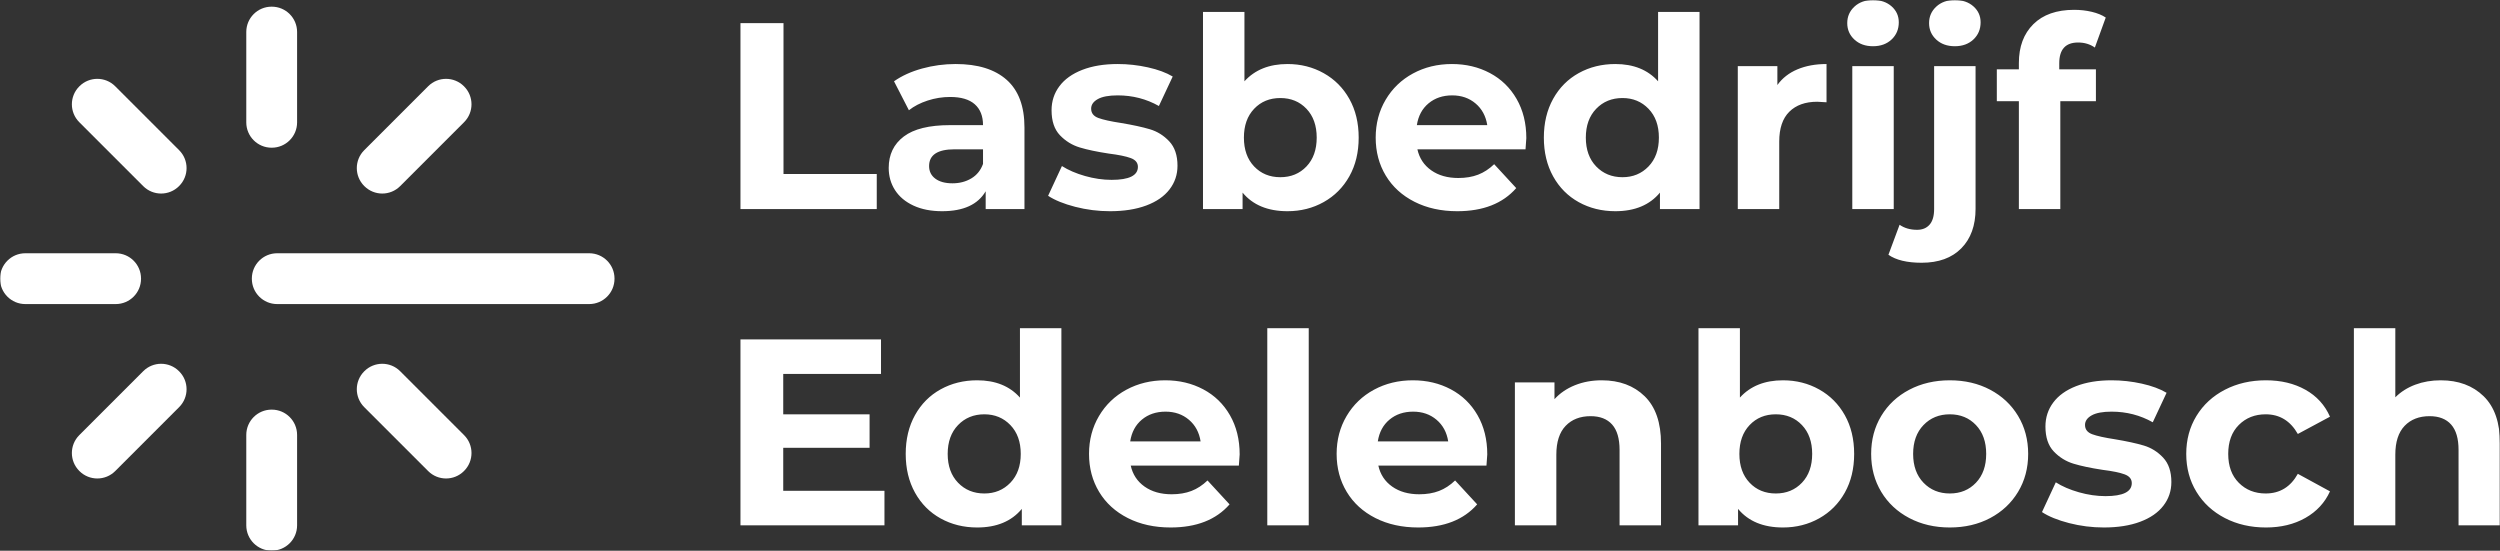 <svg width="1094" height="241" viewBox="0 0 1094 241" fill="none" xmlns="http://www.w3.org/2000/svg">
<rect x="0" y="0" width="1094" height="241" fill="#333333" stroke="none"/>
<g clip-path="url(#clip0_757_10532)">
<mask id="mask0_757_10532" style="mask-type:luminance" maskUnits="userSpaceOnUse" x="0" y="0" width="1094" height="241">
<path d="M0 0H1094V241H0V0Z" fill="white"/>
</mask>
<g mask="url(#mask0_757_10532)">
<path fill-rule="evenodd" clip-rule="evenodd" d="M383.667 76.149H342.861V10.115H324.027V91.495H383.667V76.149ZM417.73 65.337H430.17V71.731C429.162 74.521 427.457 76.633 425.054 78.067C422.652 79.501 419.9 80.218 416.8 80.218C413.622 80.218 411.123 79.54 409.301 78.183C407.481 76.827 406.569 74.986 406.569 72.661C406.569 67.778 410.29 65.337 417.73 65.337ZM412.266 92.425C421.566 92.425 427.922 89.519 431.332 83.706V91.496H448.306V55.803C448.306 46.503 445.709 39.546 440.516 34.935C435.324 30.323 427.883 28.017 418.196 28.017C413.157 28.017 408.256 28.677 403.488 29.994C398.722 31.311 394.633 33.171 391.223 35.574L397.734 48.246C399.981 46.464 402.714 45.049 405.93 44.003C409.101 42.963 412.417 42.433 415.754 42.433C420.559 42.433 424.164 43.499 426.566 45.63C428.968 47.762 430.17 50.804 430.17 54.757H415.754C406.608 54.757 399.846 56.423 395.467 59.757C391.088 63.088 388.898 67.661 388.898 73.474C388.898 77.117 389.828 80.372 391.688 83.24C393.548 86.107 396.242 88.355 399.768 89.983C403.295 91.61 407.461 92.425 412.266 92.425ZM501.61 89.925C506.067 88.26 509.457 85.915 511.783 82.891C514.108 79.869 515.27 76.421 515.27 72.545C515.27 67.972 514.069 64.407 511.666 61.849C509.264 59.292 506.435 57.529 503.179 56.559C499.924 55.591 495.739 54.681 490.624 53.828C486.051 53.13 482.718 52.394 480.626 51.618C478.533 50.843 477.486 49.488 477.486 47.549C477.486 45.844 478.455 44.449 480.393 43.365C482.331 42.279 485.237 41.736 489.112 41.736C495.622 41.736 501.629 43.286 507.132 46.388L513.178 33.483C510.31 31.778 506.687 30.441 502.308 29.472C497.976 28.508 493.551 28.02 489.112 28.018C483.144 28.018 477.971 28.87 473.592 30.576C469.212 32.282 465.88 34.664 463.594 37.726C461.307 40.788 460.164 44.295 460.164 48.248C460.164 52.975 461.384 56.618 463.826 59.176C466.268 61.733 469.155 63.516 472.488 64.523C475.82 65.531 480.044 66.423 485.16 67.198C489.5 67.74 492.716 68.398 494.809 69.174C496.902 69.948 497.948 71.227 497.948 73.01C497.948 76.807 494.111 78.707 486.438 78.707C482.641 78.707 478.765 78.144 474.813 77.021C470.86 75.897 467.488 74.443 464.698 72.661L458.653 85.683C461.598 87.619 465.551 89.227 470.511 90.506C475.486 91.787 480.604 92.433 485.741 92.426C491.864 92.426 497.153 91.59 501.61 89.925ZM571.713 72.836C568.729 75.975 564.913 77.544 560.263 77.544C555.611 77.544 551.794 75.974 548.81 72.836C545.826 69.696 544.334 65.492 544.334 60.222C544.334 54.952 545.826 50.747 548.81 47.608C551.794 44.468 555.611 42.9 560.262 42.9C564.912 42.9 568.729 44.469 571.713 47.608C574.697 50.747 576.189 54.952 576.189 60.222C576.189 65.492 574.697 69.697 571.713 72.836ZM590.489 77.138C593.201 72.293 594.559 66.655 594.559 60.222C594.559 53.789 593.201 48.151 590.489 43.307C587.776 38.463 584.036 34.704 579.27 32.03C574.503 29.356 569.213 28.019 563.401 28.019C555.418 28.019 549.141 30.538 544.567 35.575V5.232H526.431V91.495H543.753V84.287C548.248 89.713 554.798 92.425 563.401 92.425C569.213 92.425 574.503 91.088 579.271 88.414C584.036 85.741 587.776 81.982 590.489 77.138ZM625.134 45.225C627.924 42.9 631.372 41.737 635.48 41.737C639.51 41.737 642.92 42.919 645.711 45.283C648.501 47.647 650.206 50.805 650.826 54.758H620.018C620.638 50.728 622.344 47.55 625.134 45.225ZM653.85 71.848C651.678 73.941 649.335 75.471 646.816 76.44C644.296 77.409 641.409 77.893 638.154 77.893C633.427 77.893 629.474 76.769 626.297 74.522C623.119 72.274 621.104 69.212 620.25 65.338H667.567C667.801 62.315 667.917 60.687 667.917 60.455C667.917 53.944 666.501 48.228 663.672 43.307C660.843 38.385 656.949 34.607 651.989 31.972C647.029 29.336 641.487 28.019 635.364 28.019C629.086 28.019 623.409 29.395 618.332 32.146C613.255 34.896 609.265 38.734 606.357 43.655C603.452 48.577 602 54.099 602 60.222C602 66.422 603.471 71.964 606.418 76.847C609.362 81.73 613.548 85.547 618.972 88.297C624.399 91.05 630.637 92.426 637.69 92.426C649.007 92.426 657.61 89.054 663.5 82.311L653.85 71.848ZM698.492 47.608C701.515 44.468 705.351 42.9 710.002 42.9C714.574 42.9 718.372 44.469 721.395 47.608C724.417 50.747 725.929 54.952 725.929 60.222C725.929 65.492 724.417 69.697 721.395 72.836C718.372 75.975 714.574 77.544 710.002 77.544C705.351 77.544 701.515 75.974 698.492 72.836C695.469 69.696 693.958 65.492 693.958 60.222C693.958 54.952 695.468 50.747 698.492 47.608ZM690.877 88.473C695.644 91.108 700.972 92.425 706.863 92.425C715.388 92.425 721.899 89.713 726.393 84.287V91.495H743.716V5.232H725.58V35.575C721.085 30.538 714.846 28.019 706.863 28.019C700.972 28.019 695.643 29.336 690.877 31.971C686.111 34.607 682.371 38.366 679.657 43.248C676.946 48.131 675.589 53.788 675.589 60.222C675.589 66.655 676.946 72.312 679.658 77.196C682.371 82.078 686.111 85.836 690.877 88.473ZM778.593 61.966C778.593 56.153 780.066 51.793 783.011 48.886C785.956 45.981 790.025 44.526 795.218 44.526C795.915 44.526 797.272 44.605 799.288 44.76V28.019C794.482 28.019 790.238 28.794 786.558 30.344C782.875 31.894 779.949 34.18 777.779 37.203V28.949H760.457V91.495H778.593V61.966ZM810.564 91.495H828.7V28.948H810.564V91.495ZM819.632 20.23C822.965 20.23 825.677 19.241 827.77 17.264C829.863 15.288 830.91 12.789 830.91 9.766C830.91 6.976 829.863 4.651 827.77 2.79C825.677 0.93 822.965 0 819.632 0C816.299 0 813.587 0.97 811.494 2.907C809.401 4.844 808.355 7.247 808.355 10.115C808.355 12.982 809.401 15.385 811.495 17.323C813.587 19.26 816.299 20.23 819.632 20.23ZM855.44 20.23C858.773 20.23 861.485 19.241 863.578 17.264C865.671 15.288 866.717 12.789 866.717 9.766C866.717 6.976 865.671 4.651 863.577 2.79C861.486 0.93 858.774 0 855.44 0C852.106 0 849.395 0.97 847.302 2.907C845.209 4.844 844.162 7.247 844.162 10.115C844.162 12.982 845.209 15.385 847.302 17.323C849.395 19.26 852.107 20.23 855.44 20.23ZM840.907 114.98C848.347 114.98 854.141 112.867 858.287 108.643C862.434 104.419 864.507 98.664 864.507 91.379V28.95H846.371V91.496C846.371 94.519 845.712 96.786 844.395 98.297C843.077 99.808 841.256 100.564 838.931 100.564C835.908 100.564 833.351 99.828 831.258 98.355L826.375 111.492C829.708 113.817 834.552 114.98 840.907 114.98ZM883.458 91.495H901.594V44.294H917.173V30.344H901.129V27.67C901.129 21.624 903.881 18.602 909.383 18.602C912.173 18.602 914.615 19.338 916.708 20.81L921.474 7.673C919.846 6.588 917.812 5.755 915.371 5.174C912.929 4.593 910.351 4.302 907.639 4.302C899.967 4.302 894.018 6.395 889.794 10.58C885.57 14.765 883.458 20.423 883.458 27.553V30.344H873.808V44.294H883.458V91.495ZM342.744 195.95H380.528V181.302H342.744V163.63H385.527V148.517H324.027V229.897H387.038V214.784H342.744V195.95ZM442.144 211.238C439.121 214.376 435.324 215.946 430.751 215.946C426.101 215.946 422.264 214.376 419.241 211.238C416.219 208.098 414.707 203.893 414.707 198.624C414.707 193.354 416.219 189.149 419.241 186.01C422.264 182.87 426.101 181.302 430.751 181.302C435.324 181.302 439.121 182.871 442.144 186.01C445.167 189.149 446.678 193.354 446.678 198.624C446.678 203.894 445.168 208.099 442.144 211.238ZM446.329 173.978C441.834 168.94 435.595 166.42 427.612 166.42C421.722 166.42 416.393 167.738 411.626 170.373C406.86 173.009 403.12 176.768 400.408 181.649C397.695 186.532 396.339 192.19 396.339 198.624C396.339 205.057 397.695 210.714 400.409 215.598C403.12 220.479 406.86 224.238 411.626 226.874C416.393 229.51 421.721 230.827 427.612 230.827C436.137 230.827 442.648 228.114 447.143 222.689V229.897H464.465V143.634H446.33L446.329 173.978ZM494.576 193.16C495.196 189.13 496.901 185.951 499.691 183.626C502.482 181.301 505.931 180.138 510.038 180.138C514.068 180.138 517.479 181.32 520.269 183.684C523.059 186.048 524.764 189.206 525.384 193.159H494.576V193.16ZM526.547 170.373C521.587 167.737 516.045 166.42 509.922 166.42C503.644 166.42 497.967 167.796 492.89 170.547C487.814 173.298 483.822 177.135 480.916 182.057C478.009 186.978 476.556 192.5 476.556 198.623C476.556 204.824 478.029 210.365 480.974 215.248C483.919 220.131 488.104 223.948 493.53 226.699C498.955 229.451 505.194 230.826 512.247 230.826C523.563 230.826 532.167 227.456 538.057 220.712L528.407 210.249C526.237 212.341 523.892 213.872 521.373 214.841C518.854 215.811 515.967 216.294 512.713 216.294C507.984 216.294 504.033 215.17 500.854 212.924C497.676 210.675 495.661 207.614 494.808 203.738H542.125C542.358 200.716 542.475 199.088 542.475 198.856C542.475 192.346 541.06 186.629 538.231 181.708C535.402 176.786 531.507 173.008 526.547 170.373ZM554.565 229.897H572.701V143.634H554.565V229.897ZM602.928 193.16C603.548 189.13 605.253 185.951 608.043 183.626C610.834 181.301 614.283 180.138 618.39 180.138C622.421 180.138 625.831 181.32 628.621 183.684C631.411 186.048 633.116 189.206 633.736 193.159H602.928V193.16ZM634.899 170.373C629.939 167.737 624.397 166.42 618.274 166.42C611.996 166.42 606.319 167.796 601.242 170.547C596.166 173.298 592.174 177.135 589.268 182.057C586.361 186.978 584.908 192.5 584.908 198.623C584.908 204.824 586.381 210.365 589.326 215.248C592.271 220.131 596.456 223.948 601.882 226.699C607.307 229.451 613.546 230.826 620.599 230.826C631.915 230.826 640.519 227.456 646.409 220.712L636.759 210.249C634.589 212.341 632.244 213.872 629.725 214.841C627.206 215.811 624.319 216.294 621.065 216.294C616.336 216.294 612.385 215.17 609.206 212.924C606.028 210.675 604.013 207.614 603.161 203.738H650.477C650.71 200.716 650.827 199.088 650.827 198.856C650.827 192.346 649.412 186.629 646.583 181.708C643.754 176.786 639.859 173.008 634.899 170.373ZM700.933 166.42C696.67 166.42 692.756 167.137 689.191 168.571C685.626 170.005 682.642 172.039 680.239 174.674V167.35H662.917V229.897H681.053V198.972C681.053 193.392 682.409 189.187 685.123 186.358C687.835 183.529 691.477 182.115 696.05 182.115C700.158 182.115 703.297 183.335 705.467 185.777C707.637 188.218 708.722 191.919 708.722 196.879V229.897H726.858V194.09C726.858 184.945 724.475 178.047 719.709 173.396C714.942 168.746 708.683 166.421 700.933 166.421M788.533 211.238C785.549 214.376 781.733 215.946 777.083 215.946C772.431 215.946 768.614 214.376 765.63 211.238C762.646 208.098 761.154 203.893 761.154 198.624C761.154 193.354 762.646 189.149 765.63 186.01C768.614 182.87 772.431 181.302 777.082 181.302C781.732 181.302 785.549 182.871 788.533 186.01C791.517 189.149 793.009 193.354 793.009 198.624C793.009 203.894 791.517 208.099 788.533 211.238ZM796.09 170.432C791.323 167.758 786.033 166.421 780.221 166.421C772.238 166.421 765.961 168.94 761.387 173.977V143.633H743.251V229.896H760.573V222.689C765.068 228.114 771.617 230.827 780.221 230.827C786.033 230.827 791.323 229.489 796.091 226.815C800.856 224.143 804.596 220.384 807.309 215.54C810.021 210.695 811.379 205.057 811.379 198.624C811.379 192.19 810.021 186.553 807.309 181.708C804.596 176.864 800.856 173.106 796.09 170.432ZM864.682 211.238C861.698 214.376 857.882 215.946 853.232 215.946C848.58 215.946 844.744 214.376 841.722 211.238C838.698 208.098 837.187 203.893 837.187 198.624C837.187 193.354 838.698 189.149 841.721 186.01C844.744 182.87 848.581 181.302 853.231 181.302C857.881 181.302 861.698 182.871 864.682 186.01C867.666 189.149 869.158 193.354 869.158 198.624C869.158 203.894 867.666 208.099 864.682 211.238ZM870.902 170.548C865.709 167.796 859.819 166.421 853.232 166.421C846.643 166.421 840.733 167.796 835.502 170.548C830.27 173.298 826.182 177.115 823.236 181.998C820.291 186.881 818.818 192.423 818.818 198.624C818.818 204.824 820.291 210.366 823.236 215.249C826.181 220.131 830.27 223.949 835.501 226.699C840.733 229.451 846.643 230.826 853.231 230.826C859.819 230.826 865.709 229.452 870.902 226.7C876.095 223.949 880.164 220.131 883.109 215.249C886.054 210.366 887.527 204.824 887.527 198.624C887.527 192.424 886.054 186.881 883.109 181.999C880.164 177.116 876.095 173.299 870.902 170.548ZM938.099 194.961C934.844 193.992 930.659 193.082 925.543 192.229C920.97 191.531 917.638 190.795 915.545 190.02C913.453 189.245 912.405 187.89 912.405 185.951C912.405 184.246 913.375 182.851 915.313 181.766C917.25 180.681 920.157 180.138 924.032 180.138C930.542 180.138 936.549 181.688 942.052 184.789L948.097 171.884C945.23 170.179 941.606 168.842 937.227 167.874C932.895 166.91 928.471 166.422 924.032 166.42C918.064 166.42 912.891 167.272 908.512 168.977C904.132 170.683 900.8 173.067 898.512 176.127C896.227 179.189 895.084 182.697 895.084 186.649C895.084 191.376 896.304 195.019 898.746 197.577C901.186 200.134 904.074 201.917 907.406 202.925C910.74 203.932 914.964 204.825 920.079 205.599C924.419 206.141 927.636 206.8 929.729 207.575C931.821 208.35 932.868 209.629 932.868 211.411C932.868 215.209 929.031 217.108 921.358 217.108C917.56 217.108 913.685 216.546 909.732 215.422C905.779 214.299 902.408 212.845 899.618 211.063L893.572 224.084C896.518 226.021 900.47 227.629 905.431 228.908C910.407 230.189 915.524 230.833 920.661 230.826C926.783 230.826 932.073 229.993 936.53 228.327C940.986 226.661 944.377 224.317 946.702 221.293C949.027 218.271 950.19 214.823 950.19 210.946C950.19 206.374 948.989 202.808 946.586 200.251C944.183 197.693 941.354 195.931 938.099 194.961ZM991.46 181.301C997.584 181.301 1002.27 184.169 1005.53 189.904L1019.6 182.347C1017.35 177.232 1013.76 173.299 1008.84 170.547C1003.92 167.797 998.165 166.42 991.577 166.42C984.912 166.42 978.925 167.796 973.616 170.547C968.306 173.299 964.16 177.117 961.176 181.999C958.192 186.881 956.7 192.423 956.7 198.623C956.7 204.824 958.192 210.365 961.176 215.248C964.16 220.131 968.306 223.948 973.616 226.7C978.925 229.451 984.912 230.827 991.576 230.827C998.165 230.827 1003.92 229.432 1008.84 226.641C1013.76 223.851 1017.35 219.976 1019.6 215.016L1005.53 207.343C1002.35 213.078 997.661 215.946 991.461 215.946C986.733 215.946 982.819 214.396 979.719 211.296C976.619 208.196 975.069 203.971 975.069 198.623C975.069 193.275 976.619 189.051 979.719 185.951C982.819 182.851 986.732 181.301 991.46 181.301ZM1086.85 173.396C1082.08 168.746 1075.83 166.421 1068.07 166.421C1064.04 166.421 1060.32 167.06 1056.91 168.339C1053.5 169.618 1050.6 171.458 1048.19 173.861V143.634H1030.06V229.897H1048.19V198.973C1048.19 193.392 1049.55 189.188 1052.26 186.359C1054.98 183.529 1058.62 182.115 1063.19 182.115C1067.3 182.115 1070.44 183.335 1072.61 185.777C1074.78 188.219 1075.86 191.92 1075.86 196.88V229.897H1094V194.09C1094 184.944 1091.62 178.046 1086.85 173.396Z" fill="white"/>
<path fill-rule="evenodd" clip-rule="evenodd" d="M118.845 64.635H118.935C125.051 64.635 130.008 59.678 130.008 53.563V13.99C130.008 7.875 125.051 2.918 118.936 2.918H118.845C112.73 2.918 107.773 7.875 107.773 13.99V53.563C107.773 59.678 112.73 64.635 118.845 64.635ZM118.936 179.252H118.845C112.73 179.252 107.773 184.209 107.773 190.324V229.897C107.773 236.012 112.73 240.969 118.845 240.969H118.935C125.051 240.969 130.008 236.012 130.008 229.897V190.324C130.008 184.209 125.051 179.252 118.936 179.252ZM257.837 110.826H121.282C115.167 110.826 110.209 115.783 110.209 121.898V121.988C110.209 128.104 115.166 133.061 121.281 133.061H257.837C263.952 133.061 268.909 128.104 268.909 121.989V121.898C268.909 115.783 263.952 110.826 257.837 110.826ZM61.717 121.989V121.898C61.717 115.783 56.76 110.826 50.645 110.826H11.072C4.957 110.826 0 115.783 0 121.898V121.988C0 128.104 4.957 133.061 11.072 133.061H50.645C56.76 133.061 61.717 128.104 61.717 121.989ZM159.446 81.452C163.77 85.776 170.78 85.776 175.104 81.452L203.086 53.47C207.41 49.146 207.41 42.135 203.086 37.812L203.022 37.747C198.698 33.423 191.688 33.423 187.364 37.747L159.382 65.73C155.058 70.054 155.058 77.065 159.382 81.39L159.446 81.452ZM78.335 162.435C74.011 158.111 67.001 158.111 62.677 162.435L34.694 190.417C30.371 194.741 30.371 201.752 34.694 206.076L34.759 206.14C39.083 210.464 46.093 210.464 50.417 206.14L78.399 178.158C82.723 173.834 82.723 166.823 78.399 162.498L78.335 162.435ZM50.417 37.748C46.093 33.424 39.083 33.424 34.759 37.748L34.694 37.812C30.371 42.136 30.371 49.147 34.694 53.471L62.677 81.453C67 85.777 74.011 85.777 78.335 81.453L78.399 81.389C82.723 77.065 82.723 70.054 78.399 65.729L50.417 37.748ZM175.104 162.435C170.78 158.111 163.77 158.111 159.446 162.435L159.381 162.499C155.058 166.823 155.058 173.834 159.381 178.158L187.364 206.14C191.687 210.464 198.698 210.464 203.022 206.14L203.086 206.076C207.41 201.752 207.41 194.741 203.086 190.416L175.104 162.435Z" fill="white"/>
</g>
</g>
<defs>
<clipPath id="clip0_757_10532">
<rect width="1094" height="241" fill="white"/>
</clipPath>
</defs>
</svg>

